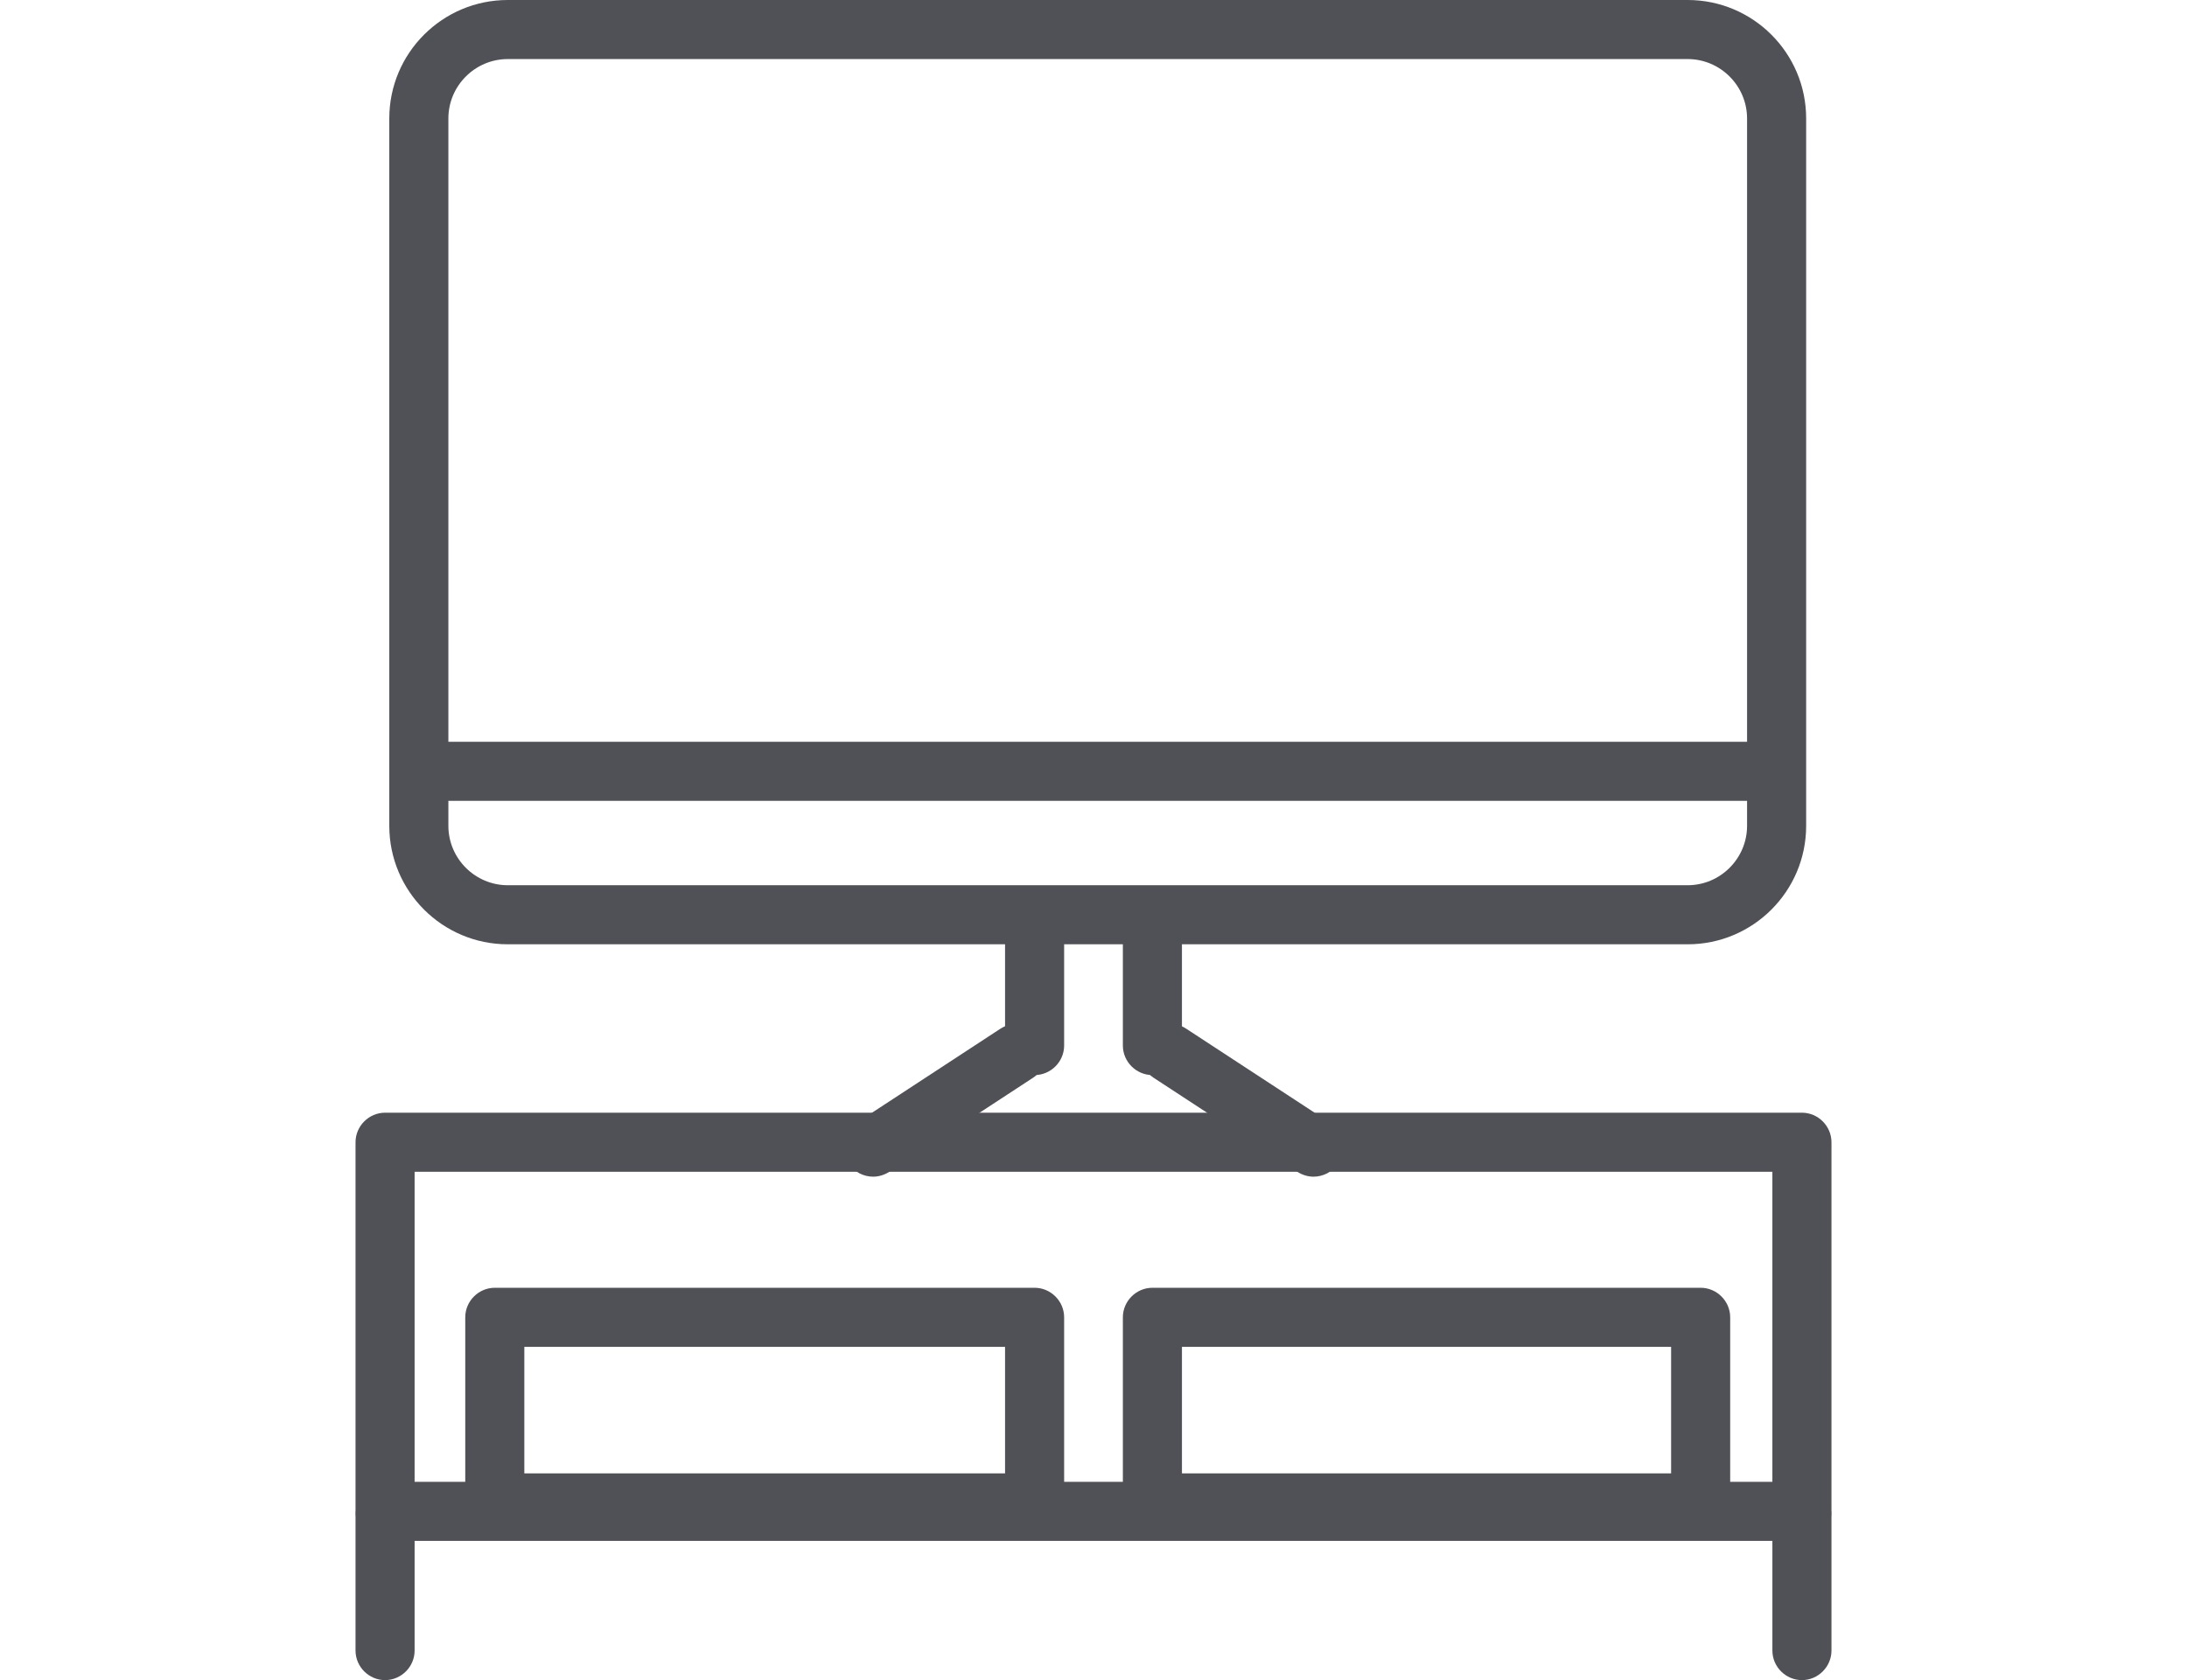 <?xml version="1.0" encoding="UTF-8"?> <svg xmlns="http://www.w3.org/2000/svg" id="Warstwa_2" viewBox="0 0 62.19 47.79"><g id="Warstwa_3"><rect id="obszar_x5F_przycinania" width="62.19" height="47.79" fill="none"></rect><g id="_Ńëîé_3"><g><path d="M47.99,26.86H14.44c-1.86,0-3.37-1.51-3.37-3.37V3.37c0-1.86,1.51-3.37,3.37-3.37h33.55c1.86,0,3.37,1.51,3.37,3.37v20.12c0,1.86-1.51,3.37-3.37,3.37ZM14.44,1.68c-.93,0-1.69.76-1.69,1.69v20.12c0,.93.76,1.69,1.69,1.69h33.55c.93,0,1.69-.76,1.69-1.69V3.37c0-.93-.76-1.69-1.69-1.69,0,0-33.55,0-33.55,0Z" fill="#505057"></path><g><g><path d="M29.42,30.58c-.46,0-.84-.38-.84-.84v-3.12c0-.46.38-.84.84-.84s.84.38.84.84v3.12c0,.46-.38.84-.84.84Z" fill="#505057"></path><path d="M32.77,30.58c-.46,0-.84-.38-.84-.84v-3.12c0-.46.38-.84.84-.84s.84.38.84.84v3.12c0,.46-.38.84-.84.84Z" fill="#505057"></path></g><path d="M24.83,33.47c-.27,0-.54-.13-.7-.38-.25-.39-.15-.91.24-1.16l4.08-2.67c.39-.25.91-.15,1.16.24s.15.91-.24,1.16l-4.08,2.67c-.14.09-.3.14-.46.14h0Z" fill="#505057"></path><path d="M37.35,33.47c-.16,0-.32-.05-.46-.14l-4.08-2.67c-.39-.25-.5-.77-.24-1.16.25-.39.77-.5,1.16-.24l4.08,2.67c.39.25.5.77.24,1.16-.16.25-.43.38-.7.38h0Z" fill="#505057"></path></g><path d="M51.24,43.83H10.95c-.46,0-.84-.38-.84-.84v-10.5c0-.46.38-.84.84-.84h40.29c.46,0,.84.38.84.84v10.5c0,.46-.38.84-.84.84ZM11.79,42.15h38.61v-8.82H11.79v8.82Z" fill="#505057"></path><path d="M29.42,43.59h-15.35c-.46,0-.84-.38-.84-.84v-5.28c0-.46.38-.84.84-.84h15.35c.46,0,.84.38.84.84v5.28c0,.46-.38.84-.84.84ZM14.91,41.91h13.67v-3.6h-13.67v3.6Z" fill="#505057"></path><path d="M48.36,43.59h-15.59c-.46,0-.84-.38-.84-.84v-5.28c0-.46.38-.84.84-.84h15.59c.46,0,.84.38.84.84v5.28c0,.46-.38.84-.84.84ZM33.61,41.91h13.91v-3.6h-13.91v3.6Z" fill="#505057"></path><path d="M10.95,47.79c-.46,0-.84-.38-.84-.84v-3.84c0-.46.38-.84.84-.84s.84.38.84.84v3.84c0,.46-.38.84-.84.84Z" fill="#505057"></path><path d="M51.24,47.79c-.46,0-.84-.38-.84-.84v-3.84c0-.46.38-.84.84-.84s.84.38.84.84v3.84c0,.46-.38.84-.84.84Z" fill="#505057"></path><path d="M49.92,22.78H12.03c-.46,0-.84-.38-.84-.84s.38-.84.84-.84h37.89c.46,0,.84.38.84.84s-.38.84-.84.84Z" fill="#505057"></path></g></g></g></svg> 